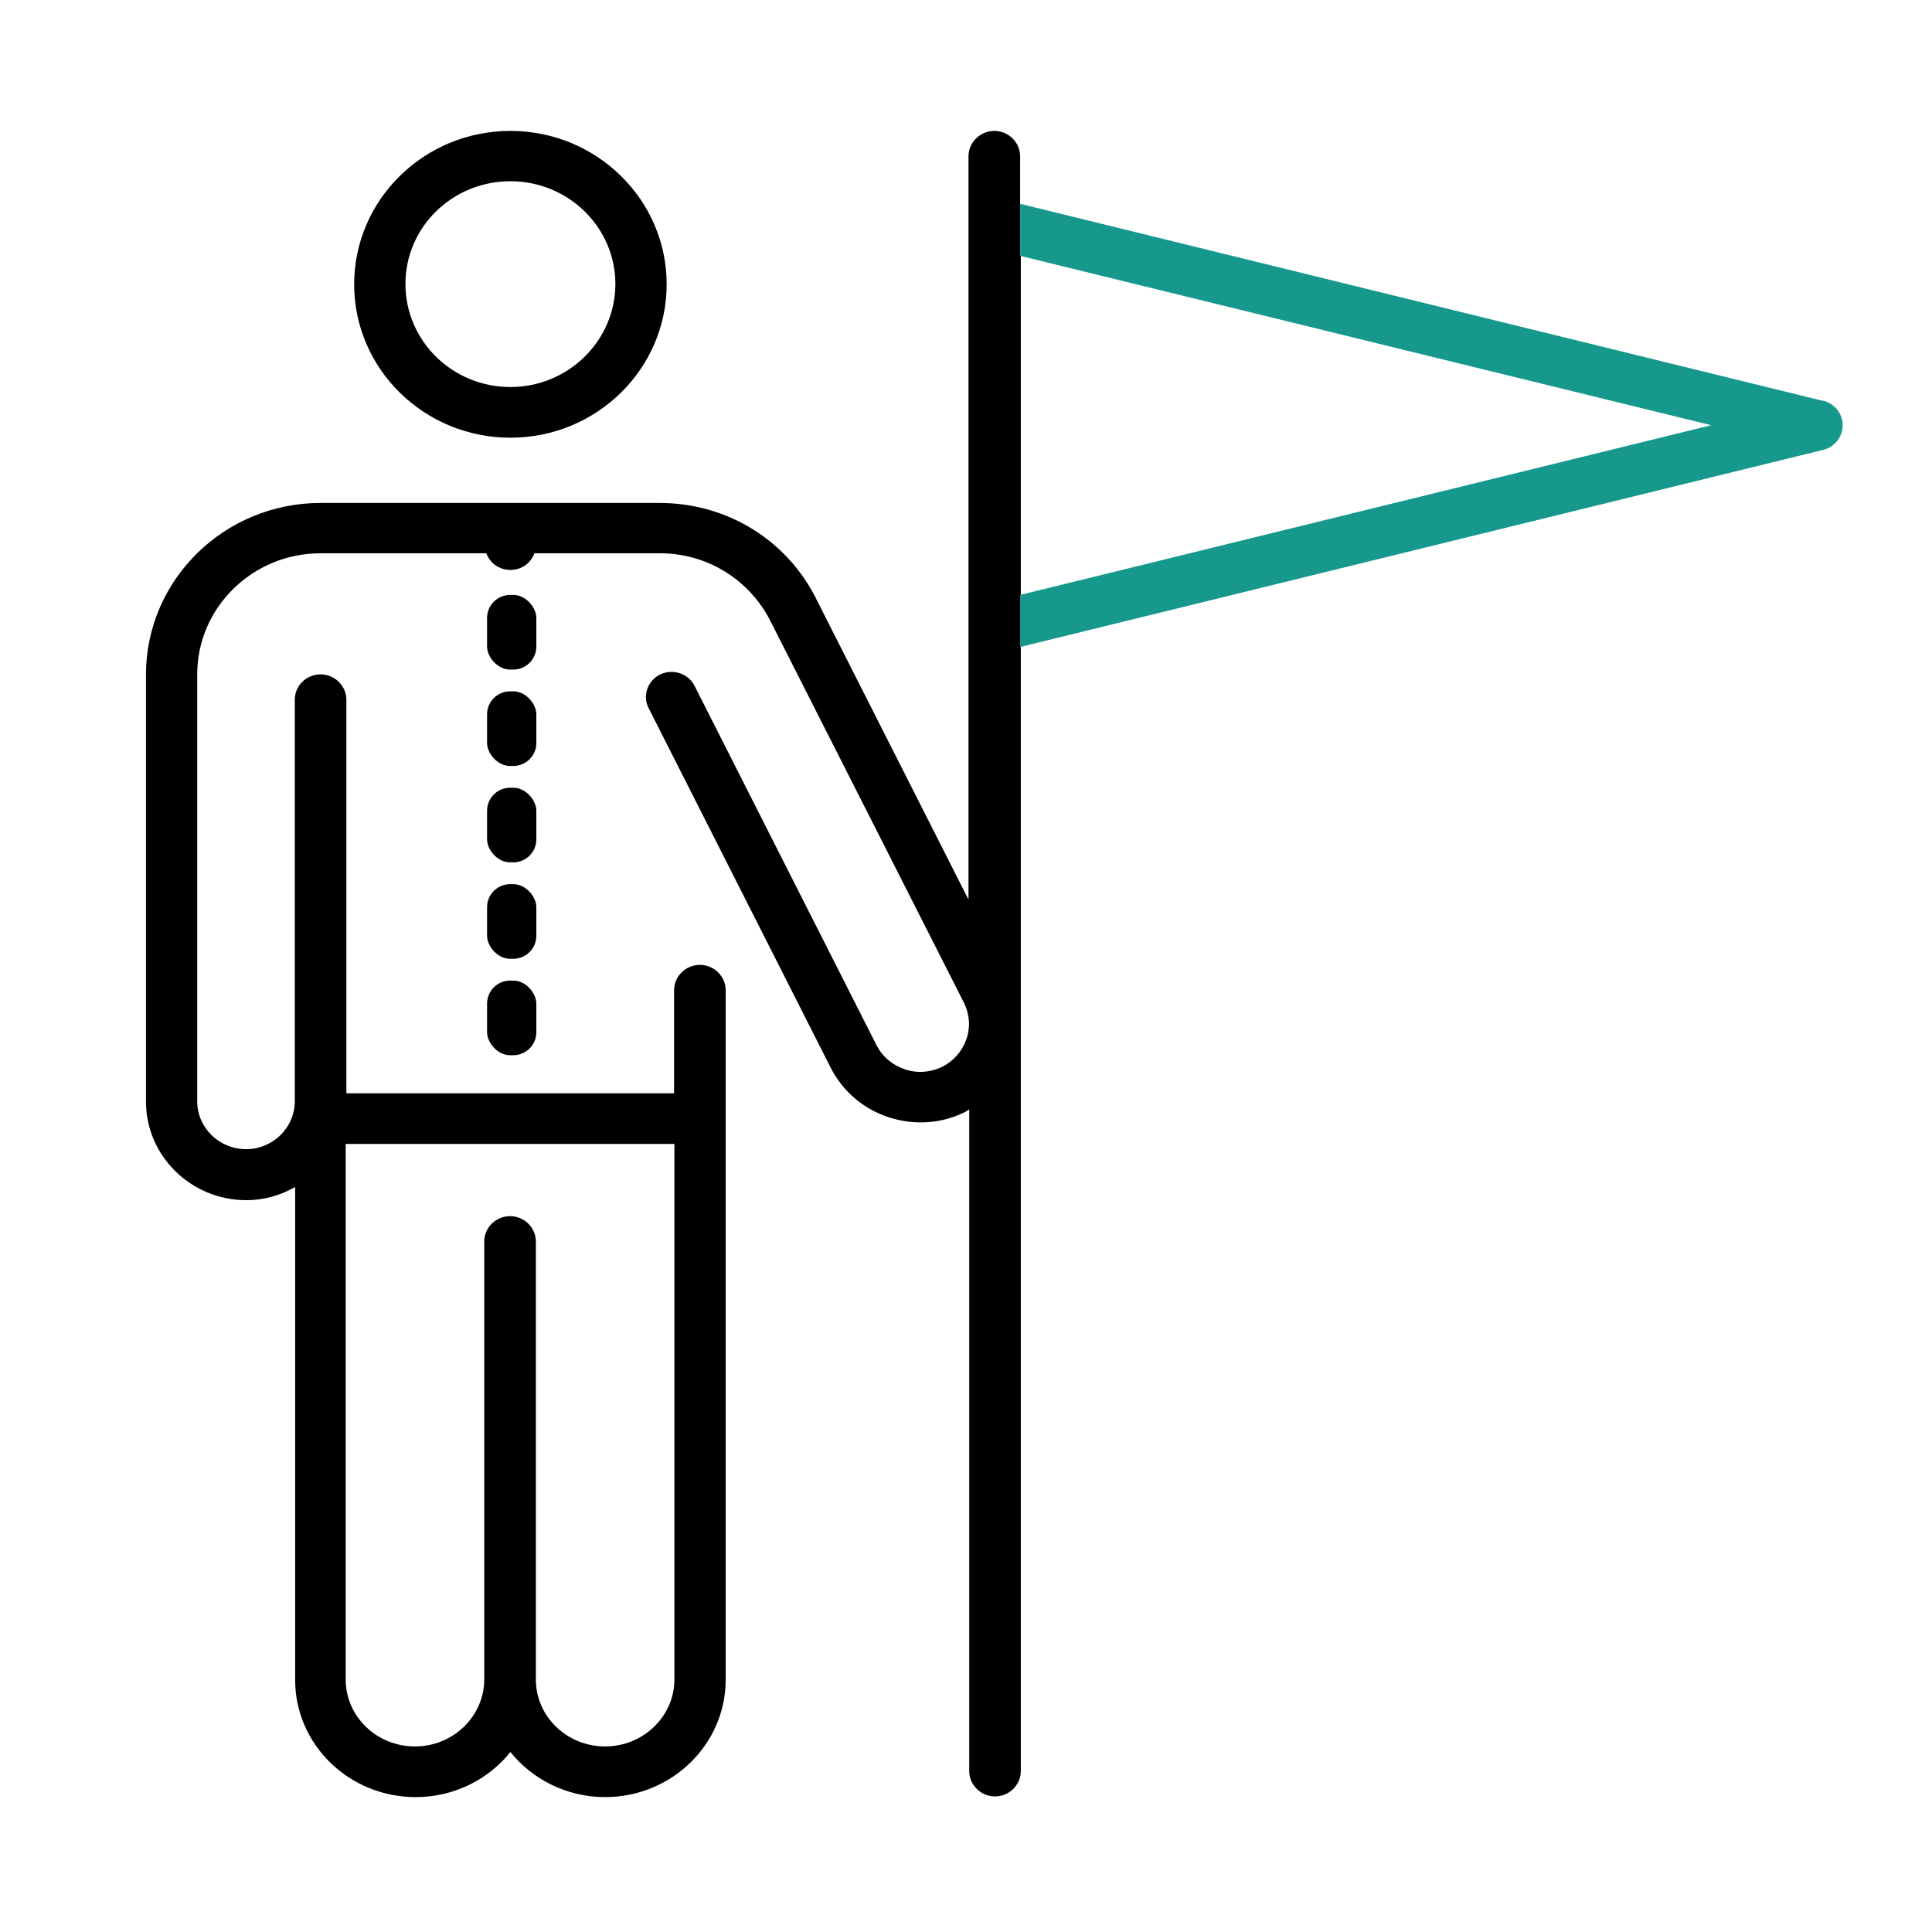 <svg width="67" height="67" viewBox="0 0 67 67" fill="none" xmlns="http://www.w3.org/2000/svg">
<path d="M17.7 15.179C20.691 15.179 23.119 12.796 23.119 9.86C23.119 6.923 20.691 4.54 17.7 4.54C14.709 4.54 12.282 6.923 12.282 9.86C12.282 12.796 14.709 15.179 17.7 15.179ZM17.7 6.285C19.711 6.285 21.341 7.886 21.341 9.848C21.341 11.809 19.711 13.422 17.7 13.422C15.69 13.422 14.06 11.822 14.06 9.848C14.06 7.874 15.69 6.285 17.7 6.285Z" fill="black"/>
<path d="M35.377 8.873V5.419C35.377 4.937 34.972 4.54 34.482 4.54C33.992 4.54 33.587 4.937 33.587 5.419V31.198L28.291 20.74C27.262 18.706 25.19 17.442 22.873 17.442H11.118C7.771 17.442 5.062 20.114 5.062 23.399V38.203C5.062 40.081 6.619 41.621 8.543 41.621C9.156 41.621 9.732 41.453 10.235 41.164V58.254C10.235 60.505 12.111 62.322 14.415 62.322C15.751 62.322 16.94 61.708 17.7 60.758C18.46 61.708 19.662 62.322 20.985 62.322C23.29 62.322 25.166 60.493 25.166 58.254V34.34C25.166 33.858 24.761 33.461 24.271 33.461C23.78 33.461 23.376 33.858 23.376 34.34V37.914H12.012V24.266C12.012 23.785 11.608 23.387 11.118 23.387C10.627 23.387 10.223 23.773 10.223 24.266V38.191C10.223 39.106 9.463 39.852 8.531 39.852C7.599 39.852 6.839 39.106 6.839 38.191V23.387C6.839 21.065 8.764 19.187 11.118 19.187H16.867C16.989 19.524 17.308 19.765 17.7 19.765C18.093 19.765 18.411 19.524 18.534 19.187H22.886C24.516 19.187 25.975 20.09 26.71 21.522L33.428 34.773C33.624 35.17 33.661 35.615 33.514 36.037C33.366 36.458 33.072 36.795 32.668 37C32.263 37.192 31.81 37.228 31.381 37.084C30.951 36.939 30.608 36.651 30.4 36.253L24.087 23.785C23.866 23.351 23.339 23.183 22.898 23.387C22.456 23.604 22.273 24.134 22.493 24.555L28.806 37.024C29.223 37.842 29.934 38.456 30.817 38.745C31.699 39.034 32.643 38.973 33.465 38.564C33.514 38.54 33.563 38.504 33.612 38.468V61.419C33.612 61.901 34.016 62.298 34.507 62.298C34.997 62.298 35.401 61.901 35.401 61.419V8.873H35.377ZM12.012 39.671H23.388V58.242C23.388 59.518 22.309 60.565 20.985 60.565C19.662 60.565 18.583 59.53 18.583 58.242V43.053C18.583 42.572 18.178 42.175 17.688 42.175C17.198 42.175 16.793 42.572 16.793 43.053V58.242C16.793 59.518 15.714 60.565 14.391 60.565C13.067 60.565 11.988 59.53 11.988 58.242V39.671H12.012Z" fill="black"/>
<path d="M63.228 13.904L35.377 7.068V8.873L59.342 14.746L35.377 20.631V22.437L63.228 15.601C63.62 15.505 63.902 15.155 63.902 14.746C63.902 14.337 63.62 14 63.228 13.892V13.904Z" fill="#17988D"/>
<rect x="16.891" y="20.632" width="1.709" height="2.588" rx="0.799" fill="black"/>
<rect x="16.891" y="23.975" width="1.709" height="2.588" rx="0.799" fill="black"/>
<rect x="16.891" y="27.318" width="1.709" height="2.588" rx="0.799" fill="black"/>
<rect x="16.891" y="30.662" width="1.709" height="2.588" rx="0.799" fill="black"/>
<rect x="16.891" y="34.006" width="1.709" height="2.588" rx="0.799" fill="black"/>
</svg>
